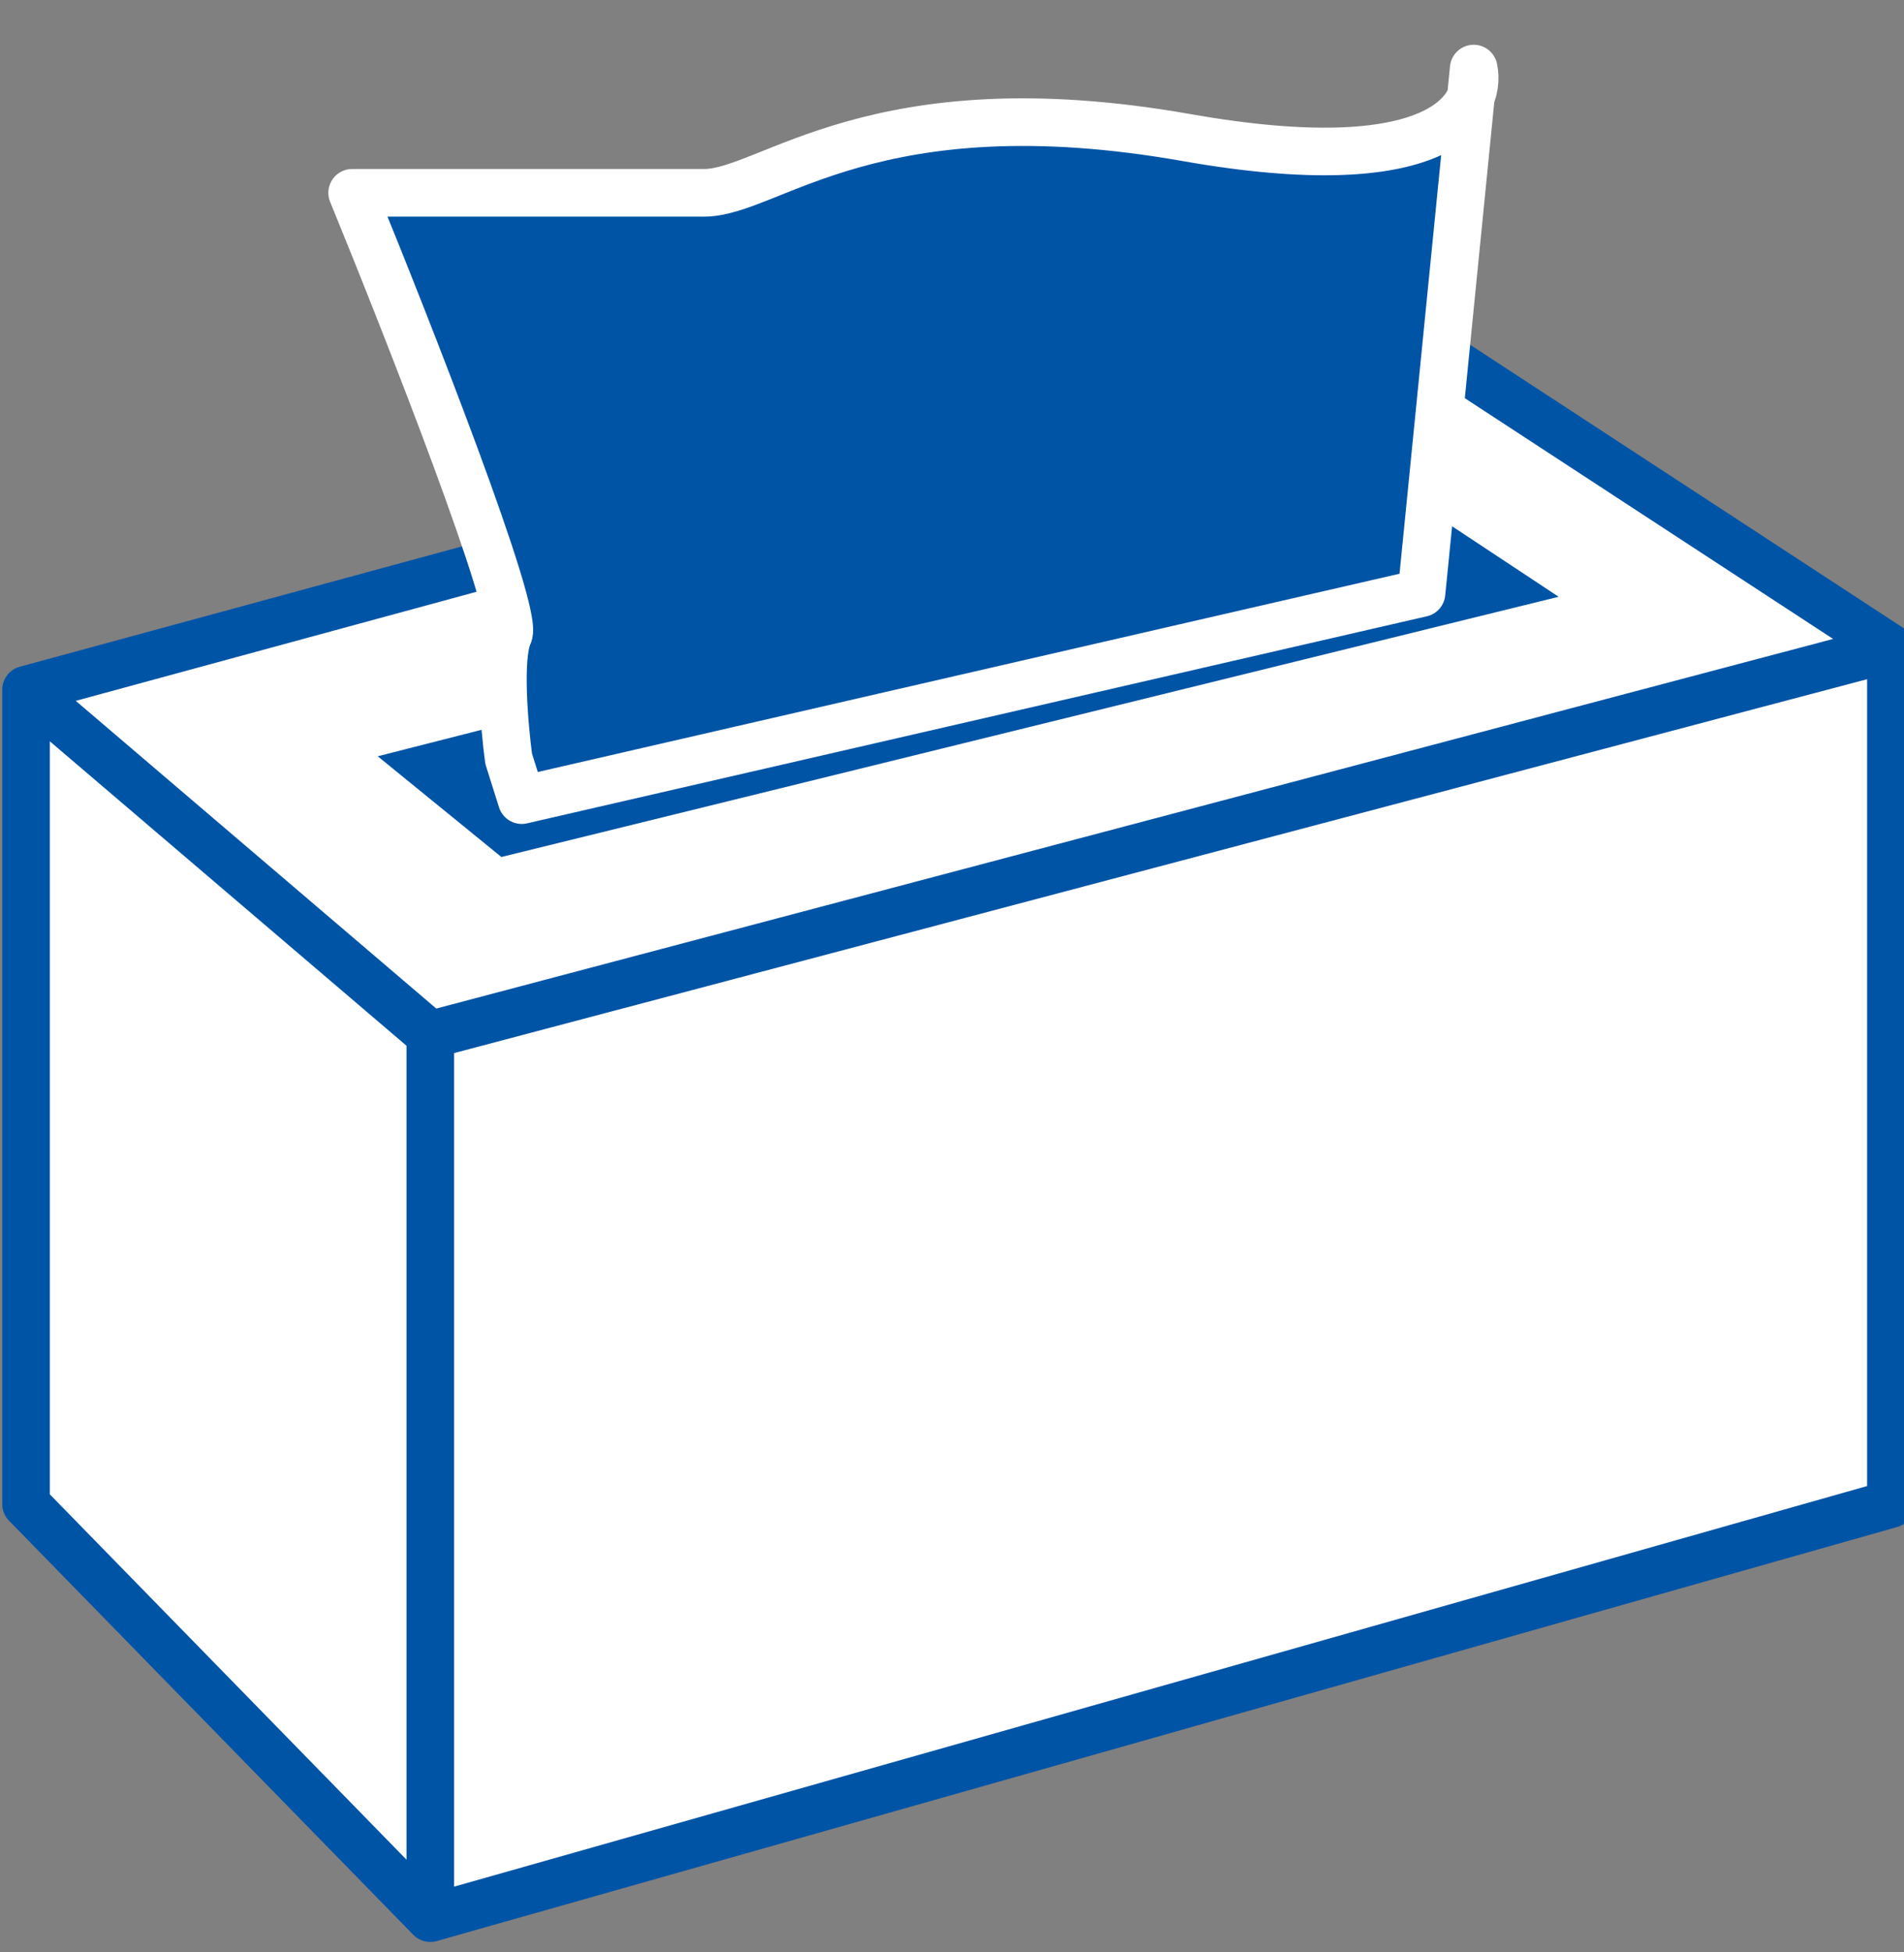 <svg width="40" height="41" viewBox="0 0 40 41" fill="none" xmlns="http://www.w3.org/2000/svg">
<rect x="0" y="0" width="40" height="41" fill="#808080" stroke="none"/>
<g clip-path="url(#clip0_4206_18339)">
<path d="M39.725 13.614V31.585L9.04 40.281L0.547 31.585V14.484L10.136 11.875L30.41 7.527L39.725 13.614Z" fill="white"/>
<path d="M0.547 14.484L9.04 21.73M0.547 14.484V31.585L9.04 40.281M0.547 14.484L10.136 11.875L30.41 7.527L39.725 13.614M9.04 21.73L39.725 13.614M9.04 21.73V40.281M39.725 13.614V31.585L9.04 40.281" stroke="#0054A6" stroke-linecap="round" stroke-linejoin="round"/>
<path d="M10.411 18.542L6.85 15.643L29.589 9.846L33.973 12.745L10.411 18.542Z" fill="#0054A6" stroke="white" stroke-linecap="round" stroke-linejoin="round"/>
<path d="M10.686 15.933C10.595 15.257 10.467 13.788 10.686 13.325C10.905 12.861 8.586 6.948 7.398 4.049H14.796C16.166 4.049 18.357 1.73 24.933 2.89C29.11 3.626 30.569 2.827 30.901 2.032L30.96 1.44C30.998 1.619 30.987 1.825 30.901 2.032L29.864 12.455L10.96 16.803L10.686 15.933Z" fill="#0054A6"/>
<path d="M10.686 15.933C10.595 15.257 10.467 13.788 10.686 13.325C10.905 12.861 8.586 6.948 7.398 4.049C9.408 4.049 13.7 4.049 14.796 4.049C16.166 4.049 18.357 1.73 24.933 2.89C30.193 3.817 31.143 2.31 30.96 1.44L29.864 12.455L10.96 16.803L10.686 15.933Z" stroke="white" stroke-linecap="round" stroke-linejoin="round"/>
</g>
<defs>
<clipPath id="clip0_4206_18339">
<rect width="40" height="40" fill="white" transform="translate(0 0.86)"/>
</clipPath>
</defs>
</svg>

